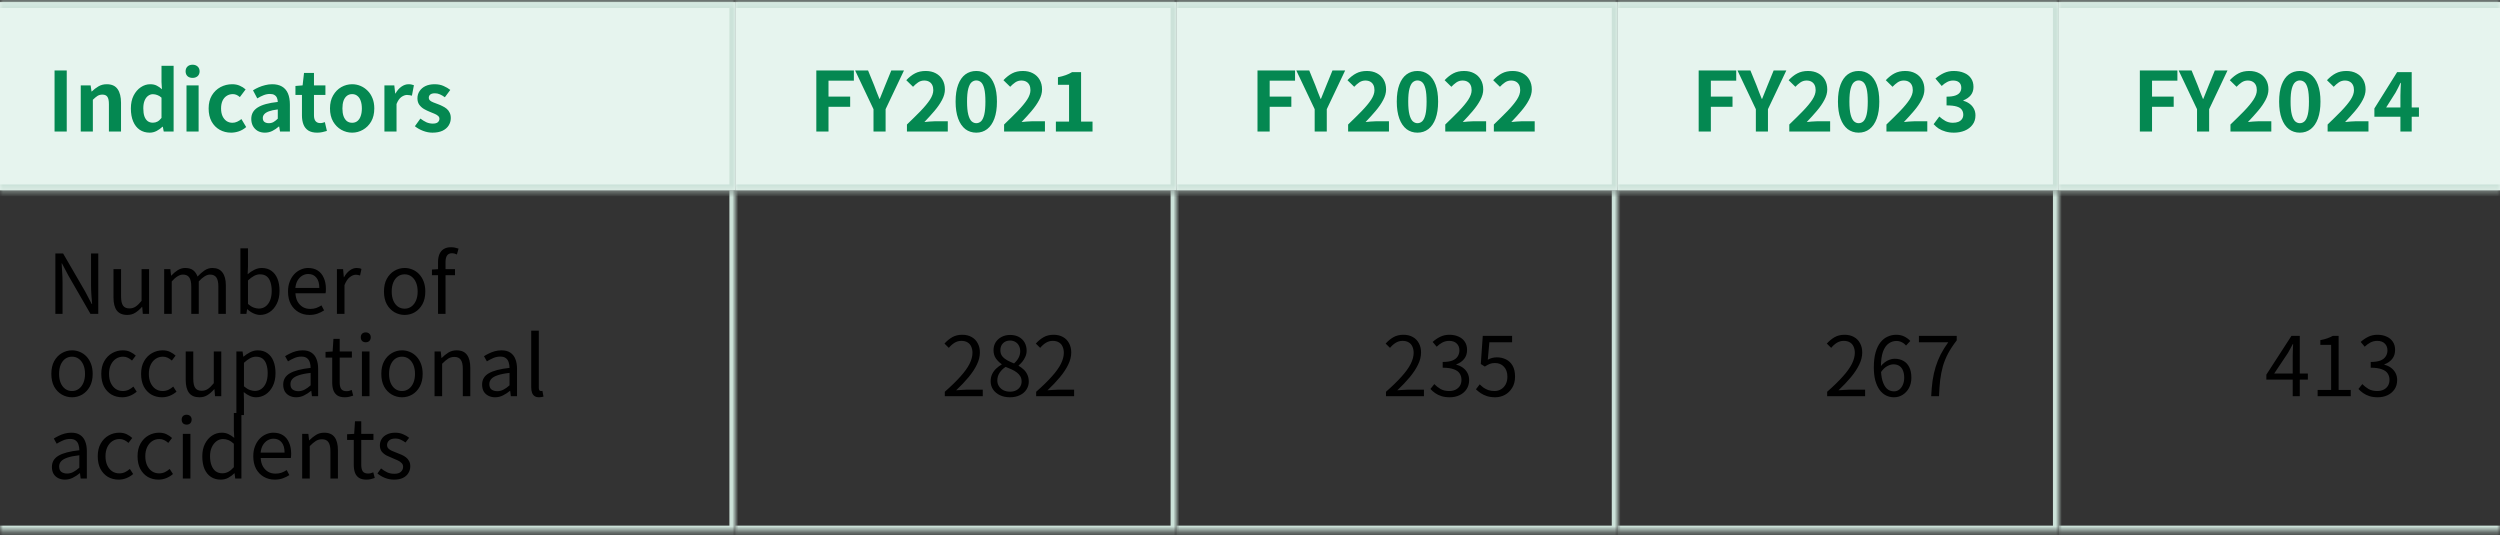 <svg width="425" height="91" viewBox="0 0 425 91" fill="none" xmlns="http://www.w3.org/2000/svg">
<rect x="0" y="0" width="425" height="91" fill="#333333" stroke="none"/>
<mask id="path-1-inside-1_3371_9074" fill="white">
<path d="M0 0.355H125V32.355H0V0.355Z"/>
</mask>
<path d="M0 0.355H125V32.355H0V0.355Z" fill="#E6F4EE"/>
<path d="M125 0.355H126V-0.645H125V0.355ZM125 32.355V33.355H126V32.355H125ZM0 0.355V1.355H125V0.355V-0.645H0V0.355ZM125 0.355H124V32.355H125H126V0.355H125ZM125 32.355V31.355H0V32.355V33.355H125V32.355Z" fill="#CCE2D9" mask="url(#path-1-inside-1_3371_9074)"/>
<path d="M9.274 22.355V11.982H11.346V22.355H9.274ZM13.727 22.355V14.515H15.407L15.561 15.552H15.603C15.948 15.216 16.326 14.926 16.737 14.684C17.148 14.441 17.619 14.319 18.151 14.319C19 14.319 19.616 14.6 19.999 15.159C20.382 15.71 20.573 16.48 20.573 17.47V22.355H18.515V17.721C18.515 17.115 18.426 16.69 18.249 16.448C18.081 16.205 17.801 16.084 17.409 16.084C17.092 16.084 16.812 16.158 16.569 16.308C16.336 16.457 16.074 16.676 15.785 16.965V22.355H13.727ZM25.454 22.552C24.8 22.552 24.231 22.388 23.746 22.061C23.27 21.735 22.901 21.264 22.64 20.648C22.378 20.032 22.248 19.294 22.248 18.436C22.248 17.586 22.402 16.858 22.71 16.252C23.027 15.636 23.438 15.159 23.942 14.823C24.446 14.488 24.978 14.319 25.538 14.319C25.977 14.319 26.345 14.399 26.644 14.557C26.952 14.707 27.246 14.912 27.526 15.174L27.456 13.941V11.184H29.514V22.355H27.834L27.68 21.544H27.624C27.334 21.823 27.003 22.061 26.63 22.258C26.256 22.453 25.864 22.552 25.454 22.552ZM25.986 20.858C26.266 20.858 26.523 20.797 26.756 20.675C26.998 20.545 27.232 20.335 27.456 20.046V16.602C27.223 16.387 26.98 16.238 26.728 16.154C26.485 16.06 26.238 16.014 25.986 16.014C25.697 16.014 25.426 16.107 25.174 16.294C24.931 16.471 24.735 16.737 24.586 17.091C24.436 17.446 24.362 17.885 24.362 18.407C24.362 18.949 24.422 19.401 24.544 19.765C24.674 20.13 24.861 20.405 25.104 20.591C25.346 20.769 25.64 20.858 25.986 20.858ZM31.706 22.355V14.515H33.764V22.355H31.706ZM32.742 13.242C32.378 13.242 32.088 13.143 31.874 12.947C31.659 12.742 31.552 12.467 31.552 12.121C31.552 11.786 31.659 11.515 31.874 11.309C32.088 11.104 32.378 11.002 32.742 11.002C33.087 11.002 33.372 11.104 33.596 11.309C33.82 11.515 33.932 11.786 33.932 12.121C33.932 12.467 33.82 12.742 33.596 12.947C33.372 13.143 33.087 13.242 32.742 13.242ZM39.29 22.552C38.571 22.552 37.922 22.388 37.344 22.061C36.765 21.735 36.308 21.268 35.972 20.662C35.636 20.046 35.468 19.303 35.468 18.436C35.468 17.567 35.65 16.83 36.014 16.224C36.387 15.607 36.877 15.136 37.484 14.809C38.1 14.483 38.762 14.319 39.472 14.319C39.957 14.319 40.386 14.403 40.76 14.572C41.133 14.73 41.464 14.94 41.754 15.201L40.774 16.503C40.587 16.335 40.396 16.209 40.2 16.125C40.004 16.041 39.798 15.999 39.584 15.999C39.182 15.999 38.828 16.102 38.52 16.308C38.221 16.503 37.988 16.784 37.82 17.148C37.661 17.512 37.582 17.941 37.582 18.436C37.582 18.93 37.661 19.36 37.82 19.724C37.988 20.087 38.216 20.372 38.506 20.578C38.804 20.773 39.14 20.872 39.514 20.872C39.794 20.872 40.064 20.811 40.326 20.689C40.587 20.568 40.825 20.419 41.04 20.241L41.852 21.599C41.478 21.926 41.063 22.169 40.606 22.328C40.158 22.477 39.719 22.552 39.29 22.552ZM45.026 22.552C44.569 22.552 44.163 22.453 43.808 22.258C43.463 22.052 43.192 21.772 42.996 21.418C42.809 21.063 42.716 20.662 42.716 20.213C42.716 19.383 43.075 18.739 43.794 18.282C44.513 17.815 45.656 17.497 47.224 17.329C47.215 17.068 47.168 16.84 47.084 16.643C47 16.438 46.86 16.275 46.664 16.154C46.477 16.032 46.221 15.972 45.894 15.972C45.53 15.972 45.171 16.041 44.816 16.181C44.461 16.322 44.102 16.503 43.738 16.727L43.01 15.355C43.318 15.159 43.645 14.987 43.99 14.838C44.335 14.688 44.699 14.567 45.082 14.473C45.465 14.371 45.861 14.319 46.272 14.319C46.935 14.319 47.49 14.45 47.938 14.711C48.386 14.973 48.722 15.36 48.946 15.873C49.17 16.387 49.282 17.021 49.282 17.777V22.355H47.602L47.462 21.515H47.392C47.056 21.814 46.692 22.061 46.3 22.258C45.908 22.453 45.483 22.552 45.026 22.552ZM45.712 20.942C46.001 20.942 46.263 20.876 46.496 20.745C46.739 20.605 46.981 20.414 47.224 20.172V18.604C46.589 18.678 46.085 18.785 45.712 18.925C45.339 19.066 45.073 19.233 44.914 19.43C44.755 19.616 44.676 19.826 44.676 20.059C44.676 20.367 44.769 20.591 44.956 20.732C45.152 20.872 45.404 20.942 45.712 20.942ZM53.908 22.552C53.292 22.552 52.792 22.43 52.41 22.188C52.027 21.936 51.752 21.59 51.584 21.151C51.416 20.713 51.332 20.204 51.332 19.625V16.14H50.226V14.614L51.444 14.515L51.682 12.402H53.376V14.515H55.322V16.14H53.376V19.611C53.376 20.059 53.469 20.391 53.656 20.605C53.842 20.82 54.108 20.927 54.454 20.927C54.584 20.927 54.72 20.909 54.86 20.872C55 20.834 55.121 20.797 55.224 20.759L55.574 22.258C55.359 22.323 55.112 22.388 54.832 22.453C54.561 22.519 54.253 22.552 53.908 22.552ZM59.864 22.552C59.211 22.552 58.595 22.388 58.016 22.061C57.447 21.735 56.985 21.268 56.63 20.662C56.276 20.046 56.098 19.303 56.098 18.436C56.098 17.567 56.276 16.83 56.63 16.224C56.985 15.607 57.447 15.136 58.016 14.809C58.595 14.483 59.211 14.319 59.864 14.319C60.359 14.319 60.83 14.413 61.278 14.6C61.726 14.786 62.128 15.057 62.482 15.412C62.837 15.757 63.117 16.186 63.322 16.7C63.528 17.203 63.63 17.782 63.63 18.436C63.63 19.303 63.453 20.046 63.098 20.662C62.744 21.268 62.277 21.735 61.698 22.061C61.129 22.388 60.518 22.552 59.864 22.552ZM59.864 20.872C60.219 20.872 60.518 20.773 60.76 20.578C61.012 20.372 61.199 20.087 61.32 19.724C61.451 19.36 61.516 18.93 61.516 18.436C61.516 17.941 61.451 17.512 61.32 17.148C61.199 16.784 61.012 16.503 60.76 16.308C60.518 16.102 60.219 15.999 59.864 15.999C59.51 15.999 59.206 16.102 58.954 16.308C58.712 16.503 58.525 16.784 58.394 17.148C58.273 17.512 58.212 17.941 58.212 18.436C58.212 18.93 58.273 19.36 58.394 19.724C58.525 20.087 58.712 20.372 58.954 20.578C59.206 20.773 59.51 20.872 59.864 20.872ZM65.352 22.355V14.515H67.032L67.186 15.902H67.228C67.517 15.388 67.858 14.996 68.25 14.726C68.642 14.455 69.043 14.319 69.454 14.319C69.678 14.319 69.855 14.338 69.986 14.376C70.126 14.403 70.252 14.441 70.364 14.488L70.028 16.265C69.879 16.228 69.743 16.2 69.622 16.181C69.51 16.154 69.365 16.14 69.188 16.14C68.889 16.14 68.572 16.256 68.236 16.489C67.909 16.723 67.634 17.119 67.41 17.68V22.355H65.352ZM73.512 22.552C72.989 22.552 72.457 22.449 71.916 22.244C71.384 22.038 70.922 21.777 70.53 21.459L71.468 20.157C71.813 20.419 72.154 20.629 72.49 20.788C72.835 20.937 73.195 21.012 73.568 21.012C73.96 21.012 74.245 20.937 74.422 20.788C74.609 20.629 74.702 20.428 74.702 20.186C74.702 19.989 74.623 19.826 74.464 19.695C74.305 19.555 74.1 19.434 73.848 19.331C73.596 19.22 73.335 19.112 73.064 19.009C72.737 18.879 72.411 18.72 72.084 18.534C71.767 18.347 71.501 18.109 71.286 17.82C71.071 17.521 70.964 17.152 70.964 16.713C70.964 16.247 71.085 15.836 71.328 15.482C71.571 15.117 71.907 14.833 72.336 14.627C72.775 14.422 73.293 14.319 73.89 14.319C74.459 14.319 74.963 14.418 75.402 14.614C75.85 14.809 76.233 15.034 76.55 15.286L75.626 16.532C75.346 16.326 75.066 16.163 74.786 16.041C74.515 15.92 74.235 15.86 73.946 15.86C73.582 15.86 73.316 15.93 73.148 16.07C72.98 16.209 72.896 16.392 72.896 16.616C72.896 16.802 72.966 16.961 73.106 17.091C73.246 17.213 73.437 17.32 73.68 17.413C73.923 17.507 74.179 17.605 74.45 17.707C74.711 17.801 74.968 17.913 75.22 18.044C75.481 18.165 75.719 18.314 75.934 18.491C76.149 18.669 76.317 18.888 76.438 19.149C76.569 19.401 76.634 19.709 76.634 20.073C76.634 20.531 76.513 20.951 76.27 21.334C76.037 21.707 75.687 22.006 75.22 22.23C74.763 22.444 74.193 22.552 73.512 22.552Z" fill="#048851"/>
<mask id="path-4-inside-2_3371_9074" fill="white">
<path d="M125 0.355H200V32.355H125V0.355Z"/>
</mask>
<path d="M125 0.355H200V32.355H125V0.355Z" fill="#E6F4EE"/>
<path d="M200 0.355H201V-0.645H200V0.355ZM200 32.355V33.355H201V32.355H200ZM125 0.355V1.355H200V0.355V-0.645H125V0.355ZM200 0.355H199V32.355H200H201V0.355H200ZM200 32.355V31.355H125V32.355V33.355H200V32.355Z" fill="#CCE2D9" mask="url(#path-4-inside-2_3371_9074)"/>
<path d="M138.774 22.355V11.982H145.158V13.717H140.846V16.419H144.528V18.155H140.846V22.355H138.774ZM148.495 22.355V18.561L145.373 11.982H147.571L148.607 14.515C148.756 14.908 148.901 15.29 149.041 15.664C149.19 16.027 149.344 16.41 149.503 16.811H149.559C149.718 16.41 149.872 16.027 150.021 15.664C150.18 15.29 150.334 14.908 150.483 14.515L151.519 11.982H153.675L150.553 18.561V22.355H148.495ZM154.18 22.355V21.166C155.076 20.307 155.86 19.532 156.532 18.841C157.204 18.142 157.727 17.507 158.1 16.938C158.473 16.359 158.66 15.822 158.66 15.328C158.66 14.982 158.599 14.688 158.478 14.445C158.357 14.203 158.179 14.016 157.946 13.886C157.722 13.755 157.442 13.69 157.106 13.69C156.733 13.69 156.387 13.797 156.07 14.011C155.762 14.226 155.477 14.473 155.216 14.754L154.068 13.633C154.553 13.12 155.048 12.733 155.552 12.472C156.065 12.201 156.672 12.066 157.372 12.066C158.025 12.066 158.595 12.196 159.08 12.457C159.575 12.719 159.957 13.088 160.228 13.563C160.499 14.03 160.634 14.581 160.634 15.216C160.634 15.794 160.471 16.387 160.144 16.994C159.827 17.6 159.402 18.216 158.87 18.841C158.347 19.457 157.773 20.092 157.148 20.745C157.409 20.708 157.699 20.68 158.016 20.662C158.333 20.634 158.613 20.619 158.856 20.619H161.124V22.355H154.18ZM165.966 22.552C165.257 22.552 164.636 22.351 164.104 21.95C163.581 21.539 163.175 20.942 162.886 20.157C162.597 19.373 162.452 18.412 162.452 17.273C162.452 16.125 162.597 15.169 162.886 14.403C163.175 13.629 163.581 13.046 164.104 12.653C164.636 12.261 165.257 12.066 165.966 12.066C166.675 12.066 167.291 12.261 167.814 12.653C168.346 13.046 168.757 13.629 169.046 14.403C169.335 15.169 169.48 16.125 169.48 17.273C169.48 18.412 169.335 19.373 169.046 20.157C168.757 20.942 168.346 21.539 167.814 21.95C167.291 22.351 166.675 22.552 165.966 22.552ZM165.966 20.942C166.274 20.942 166.545 20.834 166.778 20.619C167.011 20.395 167.193 20.017 167.324 19.485C167.455 18.944 167.52 18.207 167.52 17.273C167.52 16.331 167.455 15.598 167.324 15.075C167.193 14.553 167.011 14.189 166.778 13.983C166.545 13.778 166.274 13.675 165.966 13.675C165.677 13.675 165.411 13.778 165.168 13.983C164.935 14.189 164.748 14.553 164.608 15.075C164.468 15.598 164.398 16.331 164.398 17.273C164.398 18.207 164.468 18.944 164.608 19.485C164.748 20.017 164.935 20.395 165.168 20.619C165.411 20.834 165.677 20.942 165.966 20.942ZM170.696 22.355V21.166C171.592 20.307 172.376 19.532 173.048 18.841C173.72 18.142 174.242 17.507 174.616 16.938C174.989 16.359 175.176 15.822 175.176 15.328C175.176 14.982 175.115 14.688 174.994 14.445C174.872 14.203 174.695 14.016 174.462 13.886C174.238 13.755 173.958 13.69 173.622 13.69C173.248 13.69 172.903 13.797 172.586 14.011C172.278 14.226 171.993 14.473 171.732 14.754L170.584 13.633C171.069 13.12 171.564 12.733 172.068 12.472C172.581 12.201 173.188 12.066 173.888 12.066C174.541 12.066 175.11 12.196 175.596 12.457C176.09 12.719 176.473 13.088 176.744 13.563C177.014 14.03 177.15 14.581 177.15 15.216C177.15 15.794 176.986 16.387 176.66 16.994C176.342 17.6 175.918 18.216 175.386 18.841C174.863 19.457 174.289 20.092 173.664 20.745C173.925 20.708 174.214 20.68 174.532 20.662C174.849 20.634 175.129 20.619 175.372 20.619H177.64V22.355H170.696ZM179.5 22.355V20.675H181.74V14.418H179.85V13.13C180.372 13.027 180.82 12.905 181.194 12.765C181.576 12.626 181.931 12.457 182.258 12.261H183.784V20.675H185.73V22.355H179.5Z" fill="#048851"/>
<mask id="path-7-inside-3_3371_9074" fill="white">
<path d="M200 0.355H275V32.355H200V0.355Z"/>
</mask>
<path d="M200 0.355H275V32.355H200V0.355Z" fill="#E6F4EE"/>
<path d="M275 0.355H276V-0.645H275V0.355ZM275 32.355V33.355H276V32.355H275ZM200 0.355V1.355H275V0.355V-0.645H200V0.355ZM275 0.355H274V32.355H275H276V0.355H275ZM275 32.355V31.355H200V32.355V33.355H275V32.355Z" fill="#CCE2D9" mask="url(#path-7-inside-3_3371_9074)"/>
<path d="M213.774 22.355V11.982H220.158V13.717H215.846V16.419H219.528V18.155H215.846V22.355H213.774ZM223.495 22.355V18.561L220.373 11.982H222.571L223.607 14.515C223.756 14.908 223.901 15.29 224.041 15.664C224.19 16.027 224.344 16.41 224.503 16.811H224.559C224.718 16.41 224.872 16.027 225.021 15.664C225.18 15.29 225.334 14.908 225.483 14.515L226.519 11.982H228.675L225.553 18.561V22.355H223.495ZM229.18 22.355V21.166C230.076 20.307 230.86 19.532 231.532 18.841C232.204 18.142 232.727 17.507 233.1 16.938C233.473 16.359 233.66 15.822 233.66 15.328C233.66 14.982 233.599 14.688 233.478 14.445C233.357 14.203 233.179 14.016 232.946 13.886C232.722 13.755 232.442 13.69 232.106 13.69C231.733 13.69 231.387 13.797 231.07 14.011C230.762 14.226 230.477 14.473 230.216 14.754L229.068 13.633C229.553 13.12 230.048 12.733 230.552 12.472C231.065 12.201 231.672 12.066 232.372 12.066C233.025 12.066 233.595 12.196 234.08 12.457C234.575 12.719 234.957 13.088 235.228 13.563C235.499 14.03 235.634 14.581 235.634 15.216C235.634 15.794 235.471 16.387 235.144 16.994C234.827 17.6 234.402 18.216 233.87 18.841C233.347 19.457 232.773 20.092 232.148 20.745C232.409 20.708 232.699 20.68 233.016 20.662C233.333 20.634 233.613 20.619 233.856 20.619H236.124V22.355H229.18ZM240.966 22.552C240.257 22.552 239.636 22.351 239.104 21.95C238.581 21.539 238.175 20.942 237.886 20.157C237.597 19.373 237.452 18.412 237.452 17.273C237.452 16.125 237.597 15.169 237.886 14.403C238.175 13.629 238.581 13.046 239.104 12.653C239.636 12.261 240.257 12.066 240.966 12.066C241.675 12.066 242.291 12.261 242.814 12.653C243.346 13.046 243.757 13.629 244.046 14.403C244.335 15.169 244.48 16.125 244.48 17.273C244.48 18.412 244.335 19.373 244.046 20.157C243.757 20.942 243.346 21.539 242.814 21.95C242.291 22.351 241.675 22.552 240.966 22.552ZM240.966 20.942C241.274 20.942 241.545 20.834 241.778 20.619C242.011 20.395 242.193 20.017 242.324 19.485C242.455 18.944 242.52 18.207 242.52 17.273C242.52 16.331 242.455 15.598 242.324 15.075C242.193 14.553 242.011 14.189 241.778 13.983C241.545 13.778 241.274 13.675 240.966 13.675C240.677 13.675 240.411 13.778 240.168 13.983C239.935 14.189 239.748 14.553 239.608 15.075C239.468 15.598 239.398 16.331 239.398 17.273C239.398 18.207 239.468 18.944 239.608 19.485C239.748 20.017 239.935 20.395 240.168 20.619C240.411 20.834 240.677 20.942 240.966 20.942ZM245.696 22.355V21.166C246.592 20.307 247.376 19.532 248.048 18.841C248.72 18.142 249.242 17.507 249.616 16.938C249.989 16.359 250.176 15.822 250.176 15.328C250.176 14.982 250.115 14.688 249.994 14.445C249.872 14.203 249.695 14.016 249.462 13.886C249.238 13.755 248.958 13.69 248.622 13.69C248.248 13.69 247.903 13.797 247.586 14.011C247.278 14.226 246.993 14.473 246.732 14.754L245.584 13.633C246.069 13.12 246.564 12.733 247.068 12.472C247.581 12.201 248.188 12.066 248.888 12.066C249.541 12.066 250.11 12.196 250.596 12.457C251.09 12.719 251.473 13.088 251.744 13.563C252.014 14.03 252.15 14.581 252.15 15.216C252.15 15.794 251.986 16.387 251.66 16.994C251.342 17.6 250.918 18.216 250.386 18.841C249.863 19.457 249.289 20.092 248.664 20.745C248.925 20.708 249.214 20.68 249.532 20.662C249.849 20.634 250.129 20.619 250.372 20.619H252.64V22.355H245.696ZM253.954 22.355V21.166C254.85 20.307 255.634 19.532 256.306 18.841C256.978 18.142 257.5 17.507 257.874 16.938C258.247 16.359 258.434 15.822 258.434 15.328C258.434 14.982 258.373 14.688 258.252 14.445C258.13 14.203 257.953 14.016 257.72 13.886C257.496 13.755 257.216 13.69 256.88 13.69C256.506 13.69 256.161 13.797 255.844 14.011C255.536 14.226 255.251 14.473 254.99 14.754L253.842 13.633C254.327 13.12 254.822 12.733 255.326 12.472C255.839 12.201 256.446 12.066 257.146 12.066C257.799 12.066 258.368 12.196 258.854 12.457C259.348 12.719 259.731 13.088 260.002 13.563C260.272 14.03 260.408 14.581 260.408 15.216C260.408 15.794 260.244 16.387 259.918 16.994C259.6 17.6 259.176 18.216 258.644 18.841C258.121 19.457 257.547 20.092 256.922 20.745C257.183 20.708 257.472 20.68 257.79 20.662C258.107 20.634 258.387 20.619 258.63 20.619H260.898V22.355H253.954Z" fill="#048851"/>
<mask id="path-10-inside-4_3371_9074" fill="white">
<path d="M275 0.355H350V32.355H275V0.355Z"/>
</mask>
<path d="M275 0.355H350V32.355H275V0.355Z" fill="#E6F4EE"/>
<path d="M350 0.355H351V-0.645H350V0.355ZM350 32.355V33.355H351V32.355H350ZM275 0.355V1.355H350V0.355V-0.645H275V0.355ZM350 0.355H349V32.355H350H351V0.355H350ZM350 32.355V31.355H275V32.355V33.355H350V32.355Z" fill="#CCE2D9" mask="url(#path-10-inside-4_3371_9074)"/>
<path d="M288.774 22.355V11.982H295.158V13.717H290.846V16.419H294.528V18.155H290.846V22.355H288.774ZM298.495 22.355V18.561L295.373 11.982H297.571L298.607 14.515C298.756 14.908 298.901 15.29 299.041 15.664C299.19 16.027 299.344 16.41 299.503 16.811H299.559C299.718 16.41 299.872 16.027 300.021 15.664C300.18 15.29 300.334 14.908 300.483 14.515L301.519 11.982H303.675L300.553 18.561V22.355H298.495ZM304.18 22.355V21.166C305.076 20.307 305.86 19.532 306.532 18.841C307.204 18.142 307.727 17.507 308.1 16.938C308.473 16.359 308.66 15.822 308.66 15.328C308.66 14.982 308.599 14.688 308.478 14.445C308.357 14.203 308.179 14.016 307.946 13.886C307.722 13.755 307.442 13.69 307.106 13.69C306.733 13.69 306.387 13.797 306.07 14.011C305.762 14.226 305.477 14.473 305.216 14.754L304.068 13.633C304.553 13.12 305.048 12.733 305.552 12.472C306.065 12.201 306.672 12.066 307.372 12.066C308.025 12.066 308.595 12.196 309.08 12.457C309.575 12.719 309.957 13.088 310.228 13.563C310.499 14.03 310.634 14.581 310.634 15.216C310.634 15.794 310.471 16.387 310.144 16.994C309.827 17.6 309.402 18.216 308.87 18.841C308.347 19.457 307.773 20.092 307.148 20.745C307.409 20.708 307.699 20.68 308.016 20.662C308.333 20.634 308.613 20.619 308.856 20.619H311.124V22.355H304.18ZM315.966 22.552C315.257 22.552 314.636 22.351 314.104 21.95C313.581 21.539 313.175 20.942 312.886 20.157C312.597 19.373 312.452 18.412 312.452 17.273C312.452 16.125 312.597 15.169 312.886 14.403C313.175 13.629 313.581 13.046 314.104 12.653C314.636 12.261 315.257 12.066 315.966 12.066C316.675 12.066 317.291 12.261 317.814 12.653C318.346 13.046 318.757 13.629 319.046 14.403C319.335 15.169 319.48 16.125 319.48 17.273C319.48 18.412 319.335 19.373 319.046 20.157C318.757 20.942 318.346 21.539 317.814 21.95C317.291 22.351 316.675 22.552 315.966 22.552ZM315.966 20.942C316.274 20.942 316.545 20.834 316.778 20.619C317.011 20.395 317.193 20.017 317.324 19.485C317.455 18.944 317.52 18.207 317.52 17.273C317.52 16.331 317.455 15.598 317.324 15.075C317.193 14.553 317.011 14.189 316.778 13.983C316.545 13.778 316.274 13.675 315.966 13.675C315.677 13.675 315.411 13.778 315.168 13.983C314.935 14.189 314.748 14.553 314.608 15.075C314.468 15.598 314.398 16.331 314.398 17.273C314.398 18.207 314.468 18.944 314.608 19.485C314.748 20.017 314.935 20.395 315.168 20.619C315.411 20.834 315.677 20.942 315.966 20.942ZM320.696 22.355V21.166C321.592 20.307 322.376 19.532 323.048 18.841C323.72 18.142 324.242 17.507 324.616 16.938C324.989 16.359 325.176 15.822 325.176 15.328C325.176 14.982 325.115 14.688 324.994 14.445C324.872 14.203 324.695 14.016 324.462 13.886C324.238 13.755 323.958 13.69 323.622 13.69C323.248 13.69 322.903 13.797 322.586 14.011C322.278 14.226 321.993 14.473 321.732 14.754L320.584 13.633C321.069 13.12 321.564 12.733 322.068 12.472C322.581 12.201 323.188 12.066 323.888 12.066C324.541 12.066 325.11 12.196 325.596 12.457C326.09 12.719 326.473 13.088 326.744 13.563C327.014 14.03 327.15 14.581 327.15 15.216C327.15 15.794 326.986 16.387 326.66 16.994C326.342 17.6 325.918 18.216 325.386 18.841C324.863 19.457 324.289 20.092 323.664 20.745C323.925 20.708 324.214 20.68 324.532 20.662C324.849 20.634 325.129 20.619 325.372 20.619H327.64V22.355H320.696ZM332.174 22.552C331.632 22.552 331.147 22.486 330.718 22.355C330.288 22.234 329.906 22.066 329.57 21.852C329.243 21.628 328.958 21.38 328.716 21.11L329.682 19.808C329.999 20.097 330.344 20.349 330.718 20.564C331.1 20.769 331.525 20.872 331.992 20.872C332.346 20.872 332.654 20.82 332.916 20.718C333.186 20.605 333.392 20.447 333.532 20.241C333.681 20.036 333.756 19.789 333.756 19.5C333.756 19.173 333.672 18.893 333.504 18.66C333.345 18.417 333.06 18.235 332.65 18.113C332.239 17.983 331.66 17.918 330.914 17.918V16.433C331.548 16.433 332.048 16.368 332.412 16.238C332.776 16.107 333.032 15.93 333.182 15.706C333.34 15.482 333.42 15.225 333.42 14.935C333.42 14.534 333.298 14.226 333.056 14.011C332.813 13.797 332.472 13.69 332.034 13.69C331.67 13.69 331.329 13.774 331.012 13.941C330.704 14.1 330.396 14.324 330.088 14.614L329.024 13.354C329.481 12.961 329.962 12.649 330.466 12.415C330.97 12.182 331.525 12.066 332.132 12.066C332.794 12.066 333.378 12.173 333.882 12.387C334.395 12.593 334.792 12.901 335.072 13.312C335.352 13.713 335.492 14.203 335.492 14.781C335.492 15.323 335.342 15.785 335.044 16.168C334.745 16.541 334.32 16.84 333.77 17.064V17.134C334.152 17.236 334.498 17.399 334.806 17.623C335.123 17.848 335.37 18.128 335.548 18.463C335.734 18.79 335.828 19.177 335.828 19.625C335.828 20.241 335.66 20.769 335.324 21.207C334.997 21.646 334.554 21.982 333.994 22.215C333.443 22.439 332.836 22.552 332.174 22.552Z" fill="#048851"/>
<mask id="path-13-inside-5_3371_9074" fill="white">
<path d="M350 0.355H425V32.355H350V0.355Z"/>
</mask>
<path d="M350 0.355H425V32.355H350V0.355Z" fill="#E6F4EE"/>
<path d="M350 0.355V1.355H425V0.355V-0.645H350V0.355ZM425 32.355V31.355H350V32.355V33.355H425V32.355Z" fill="#CCE2D9" mask="url(#path-13-inside-5_3371_9074)"/>
<path d="M363.774 22.355V11.982H370.158V13.717H365.846V16.419H369.528V18.155H365.846V22.355H363.774ZM373.495 22.355V18.561L370.373 11.982H372.571L373.607 14.515C373.756 14.908 373.901 15.29 374.041 15.664C374.19 16.027 374.344 16.41 374.503 16.811H374.559C374.718 16.41 374.872 16.027 375.021 15.664C375.18 15.29 375.334 14.908 375.483 14.515L376.519 11.982H378.675L375.553 18.561V22.355H373.495ZM379.18 22.355V21.166C380.076 20.307 380.86 19.532 381.532 18.841C382.204 18.142 382.727 17.507 383.1 16.938C383.473 16.359 383.66 15.822 383.66 15.328C383.66 14.982 383.599 14.688 383.478 14.445C383.357 14.203 383.179 14.016 382.946 13.886C382.722 13.755 382.442 13.69 382.106 13.69C381.733 13.69 381.387 13.797 381.07 14.011C380.762 14.226 380.477 14.473 380.216 14.754L379.068 13.633C379.553 13.12 380.048 12.733 380.552 12.472C381.065 12.201 381.672 12.066 382.372 12.066C383.025 12.066 383.595 12.196 384.08 12.457C384.575 12.719 384.957 13.088 385.228 13.563C385.499 14.03 385.634 14.581 385.634 15.216C385.634 15.794 385.471 16.387 385.144 16.994C384.827 17.6 384.402 18.216 383.87 18.841C383.347 19.457 382.773 20.092 382.148 20.745C382.409 20.708 382.699 20.68 383.016 20.662C383.333 20.634 383.613 20.619 383.856 20.619H386.124V22.355H379.18ZM390.966 22.552C390.257 22.552 389.636 22.351 389.104 21.95C388.581 21.539 388.175 20.942 387.886 20.157C387.597 19.373 387.452 18.412 387.452 17.273C387.452 16.125 387.597 15.169 387.886 14.403C388.175 13.629 388.581 13.046 389.104 12.653C389.636 12.261 390.257 12.066 390.966 12.066C391.675 12.066 392.291 12.261 392.814 12.653C393.346 13.046 393.757 13.629 394.046 14.403C394.335 15.169 394.48 16.125 394.48 17.273C394.48 18.412 394.335 19.373 394.046 20.157C393.757 20.942 393.346 21.539 392.814 21.95C392.291 22.351 391.675 22.552 390.966 22.552ZM390.966 20.942C391.274 20.942 391.545 20.834 391.778 20.619C392.011 20.395 392.193 20.017 392.324 19.485C392.455 18.944 392.52 18.207 392.52 17.273C392.52 16.331 392.455 15.598 392.324 15.075C392.193 14.553 392.011 14.189 391.778 13.983C391.545 13.778 391.274 13.675 390.966 13.675C390.677 13.675 390.411 13.778 390.168 13.983C389.935 14.189 389.748 14.553 389.608 15.075C389.468 15.598 389.398 16.331 389.398 17.273C389.398 18.207 389.468 18.944 389.608 19.485C389.748 20.017 389.935 20.395 390.168 20.619C390.411 20.834 390.677 20.942 390.966 20.942ZM395.696 22.355V21.166C396.592 20.307 397.376 19.532 398.048 18.841C398.72 18.142 399.242 17.507 399.616 16.938C399.989 16.359 400.176 15.822 400.176 15.328C400.176 14.982 400.115 14.688 399.994 14.445C399.872 14.203 399.695 14.016 399.462 13.886C399.238 13.755 398.958 13.69 398.622 13.69C398.248 13.69 397.903 13.797 397.586 14.011C397.278 14.226 396.993 14.473 396.732 14.754L395.584 13.633C396.069 13.12 396.564 12.733 397.068 12.472C397.581 12.201 398.188 12.066 398.888 12.066C399.541 12.066 400.11 12.196 400.596 12.457C401.09 12.719 401.473 13.088 401.744 13.563C402.014 14.03 402.15 14.581 402.15 15.216C402.15 15.794 401.986 16.387 401.66 16.994C401.342 17.6 400.918 18.216 400.386 18.841C399.863 19.457 399.289 20.092 398.664 20.745C398.925 20.708 399.214 20.68 399.532 20.662C399.849 20.634 400.129 20.619 400.372 20.619H402.64V22.355H395.696ZM408.07 22.355V16.265C408.07 15.957 408.079 15.594 408.098 15.174C408.116 14.754 408.135 14.389 408.154 14.082H408.084C407.962 14.352 407.832 14.623 407.692 14.893C407.552 15.164 407.407 15.44 407.258 15.72L405.648 18.267H411.22V19.849H403.646V18.436L407.51 12.261H409.988V22.355H408.07Z" fill="#048851"/>
<mask id="path-16-inside-6_3371_9074" fill="white">
<path d="M0 32.355H125V90.356H0V32.355Z"/>
</mask>
<path d="M125 90.356V91.356H126V90.356H125ZM125 32.355H124V90.356H125H126V32.355H125ZM125 90.356V89.356H0V90.356V91.356H125V90.356Z" fill="#CCE2D9" mask="url(#path-16-inside-6_3371_9074)"/>
<path d="M9.414 53.355V43.093H10.73L14.482 49.562L15.588 51.675H15.658C15.611 51.162 15.569 50.626 15.532 50.066C15.495 49.505 15.476 48.959 15.476 48.428V43.093H16.708V53.355H15.378L11.64 46.873L10.534 44.773H10.478C10.506 45.287 10.539 45.814 10.576 46.355C10.613 46.888 10.632 47.424 10.632 47.965V53.355H9.414ZM21.631 53.538C20.828 53.538 20.236 53.285 19.853 52.782C19.48 52.278 19.293 51.54 19.293 50.569V45.754H20.581V50.416C20.581 51.115 20.693 51.629 20.917 51.956C21.141 52.273 21.505 52.431 22.009 52.431C22.401 52.431 22.751 52.329 23.059 52.123C23.367 51.918 23.703 51.592 24.067 51.144V45.754H25.341V53.355H24.277L24.179 52.166H24.137C23.782 52.576 23.404 52.907 23.003 53.16C22.611 53.411 22.154 53.538 21.631 53.538ZM27.909 53.355V45.754H28.959L29.085 46.859H29.113C29.449 46.495 29.813 46.188 30.205 45.935C30.606 45.684 31.031 45.557 31.479 45.557C32.067 45.557 32.524 45.688 32.851 45.95C33.178 46.211 33.42 46.566 33.579 47.014C33.98 46.584 34.382 46.234 34.783 45.964C35.194 45.693 35.632 45.557 36.099 45.557C36.874 45.557 37.448 45.814 37.821 46.328C38.204 46.831 38.395 47.569 38.395 48.539V53.355H37.121V48.708C37.121 47.989 37.004 47.471 36.771 47.154C36.547 46.836 36.192 46.678 35.707 46.678C35.418 46.678 35.114 46.776 34.797 46.971C34.489 47.158 34.153 47.447 33.789 47.84V53.355H32.515V48.708C32.515 47.989 32.398 47.471 32.165 47.154C31.941 46.836 31.586 46.678 31.101 46.678C30.812 46.678 30.508 46.776 30.191 46.971C29.874 47.158 29.542 47.447 29.197 47.84V53.355H27.909ZM44.216 53.538C43.871 53.538 43.507 53.453 43.124 53.285C42.741 53.117 42.387 52.88 42.06 52.572H42.004L41.892 53.355H40.87V42.212H42.158V45.264L42.102 46.621C42.447 46.323 42.825 46.071 43.236 45.865C43.647 45.66 44.067 45.557 44.496 45.557C45.149 45.557 45.7 45.721 46.148 46.047C46.596 46.365 46.937 46.813 47.17 47.392C47.403 47.97 47.52 48.651 47.52 49.435C47.52 50.294 47.361 51.032 47.044 51.648C46.736 52.264 46.33 52.735 45.826 53.062C45.331 53.379 44.795 53.538 44.216 53.538ZM44.006 52.459C44.426 52.459 44.799 52.343 45.126 52.109C45.462 51.867 45.723 51.522 45.91 51.074C46.097 50.616 46.19 50.075 46.19 49.45C46.19 48.889 46.12 48.4 45.98 47.98C45.849 47.55 45.639 47.219 45.35 46.986C45.061 46.752 44.669 46.636 44.174 46.636C43.857 46.636 43.53 46.724 43.194 46.901C42.858 47.079 42.513 47.336 42.158 47.672V51.675C42.485 51.965 42.811 52.17 43.138 52.291C43.474 52.404 43.763 52.459 44.006 52.459ZM52.604 53.538C51.923 53.538 51.307 53.379 50.756 53.062C50.206 52.744 49.767 52.291 49.44 51.703C49.123 51.106 48.964 50.392 48.964 49.562C48.964 48.936 49.058 48.381 49.244 47.895C49.431 47.401 49.683 46.981 50 46.636C50.327 46.281 50.696 46.015 51.106 45.837C51.517 45.651 51.937 45.557 52.366 45.557C53.02 45.557 53.57 45.702 54.018 45.992C54.466 46.281 54.807 46.696 55.04 47.237C55.283 47.77 55.404 48.4 55.404 49.127C55.404 49.267 55.4 49.398 55.39 49.52C55.381 49.641 55.367 49.753 55.348 49.855H50.224C50.252 50.397 50.374 50.868 50.588 51.27C50.812 51.661 51.106 51.969 51.47 52.194C51.834 52.408 52.259 52.516 52.744 52.516C53.118 52.516 53.454 52.464 53.752 52.361C54.06 52.249 54.359 52.1 54.648 51.913L55.096 52.767C54.77 52.982 54.401 53.164 53.99 53.313C53.58 53.463 53.118 53.538 52.604 53.538ZM50.21 48.946H54.284C54.284 48.18 54.116 47.597 53.78 47.196C53.454 46.785 52.992 46.58 52.394 46.58C52.04 46.58 51.704 46.673 51.386 46.859C51.078 47.046 50.817 47.312 50.602 47.657C50.397 48.003 50.266 48.432 50.21 48.946ZM57.276 53.355V45.754H58.326L58.452 47.139H58.48C58.742 46.654 59.059 46.272 59.432 45.992C59.815 45.702 60.216 45.557 60.636 45.557C60.814 45.557 60.963 45.572 61.084 45.599C61.215 45.618 61.336 45.66 61.448 45.725L61.21 46.831C61.08 46.794 60.963 46.766 60.86 46.748C60.758 46.719 60.627 46.706 60.468 46.706C60.16 46.706 59.829 46.841 59.474 47.111C59.12 47.373 58.816 47.825 58.564 48.469V53.355H57.276ZM68.789 53.538C68.173 53.538 67.594 53.383 67.053 53.075C66.511 52.758 66.078 52.306 65.751 51.718C65.433 51.12 65.275 50.401 65.275 49.562C65.275 48.712 65.433 47.993 65.751 47.406C66.078 46.808 66.511 46.351 67.053 46.033C67.594 45.716 68.173 45.557 68.789 45.557C69.255 45.557 69.699 45.646 70.119 45.824C70.548 46.001 70.926 46.262 71.253 46.608C71.579 46.953 71.836 47.373 72.023 47.867C72.21 48.362 72.303 48.927 72.303 49.562C72.303 50.401 72.139 51.12 71.813 51.718C71.486 52.306 71.057 52.758 70.525 53.075C69.993 53.383 69.414 53.538 68.789 53.538ZM68.789 52.474C69.228 52.474 69.61 52.352 69.937 52.109C70.273 51.867 70.534 51.526 70.721 51.087C70.907 50.649 71.001 50.14 71.001 49.562C71.001 48.974 70.907 48.46 70.721 48.022C70.534 47.583 70.273 47.242 69.937 46.999C69.61 46.757 69.228 46.636 68.789 46.636C68.35 46.636 67.963 46.757 67.627 46.999C67.3 47.242 67.043 47.583 66.857 48.022C66.68 48.46 66.591 48.974 66.591 49.562C66.591 50.14 66.68 50.649 66.857 51.087C67.043 51.526 67.3 51.867 67.627 52.109C67.963 52.352 68.35 52.474 68.789 52.474ZM74.467 53.355V44.535C74.467 44.022 74.546 43.579 74.705 43.206C74.863 42.832 75.106 42.543 75.433 42.337C75.759 42.132 76.175 42.029 76.679 42.029C76.912 42.029 77.136 42.053 77.351 42.099C77.575 42.146 77.775 42.202 77.953 42.267L77.673 43.261C77.393 43.121 77.108 43.051 76.819 43.051C76.455 43.051 76.184 43.178 76.007 43.429C75.829 43.681 75.741 44.055 75.741 44.55V53.355H74.467ZM73.431 46.789V45.824L74.523 45.754H77.351V46.789H73.431ZM12.242 67.537C11.626 67.537 11.047 67.383 10.506 67.076C9.965 66.758 9.531 66.305 9.204 65.718C8.887 65.12 8.728 64.401 8.728 63.562C8.728 62.712 8.887 61.993 9.204 61.406C9.531 60.808 9.965 60.351 10.506 60.033C11.047 59.716 11.626 59.557 12.242 59.557C12.709 59.557 13.152 59.646 13.572 59.824C14.001 60.001 14.379 60.262 14.706 60.608C15.033 60.953 15.289 61.373 15.476 61.867C15.663 62.362 15.756 62.927 15.756 63.562C15.756 64.401 15.593 65.12 15.266 65.718C14.939 66.305 14.51 66.758 13.978 67.076C13.446 67.383 12.867 67.537 12.242 67.537ZM12.242 66.474C12.681 66.474 13.063 66.352 13.39 66.109C13.726 65.867 13.987 65.526 14.174 65.088C14.361 64.649 14.454 64.14 14.454 63.562C14.454 62.974 14.361 62.46 14.174 62.022C13.987 61.583 13.726 61.242 13.39 60.999C13.063 60.757 12.681 60.636 12.242 60.636C11.803 60.636 11.416 60.757 11.08 60.999C10.753 61.242 10.497 61.583 10.31 62.022C10.133 62.46 10.044 62.974 10.044 63.562C10.044 64.14 10.133 64.649 10.31 65.088C10.497 65.526 10.753 65.867 11.08 66.109C11.416 66.352 11.803 66.474 12.242 66.474ZM20.774 67.537C20.102 67.537 19.496 67.383 18.954 67.076C18.422 66.758 17.998 66.305 17.68 65.718C17.372 65.12 17.218 64.401 17.218 63.562C17.218 62.712 17.386 61.993 17.722 61.406C18.058 60.808 18.506 60.351 19.066 60.033C19.626 59.716 20.228 59.557 20.872 59.557C21.367 59.557 21.792 59.646 22.146 59.824C22.51 60.001 22.823 60.211 23.084 60.453L22.44 61.294C22.226 61.097 21.992 60.939 21.74 60.818C21.498 60.696 21.227 60.636 20.928 60.636C20.471 60.636 20.06 60.757 19.696 60.999C19.332 61.242 19.048 61.583 18.842 62.022C18.637 62.46 18.534 62.974 18.534 63.562C18.534 64.14 18.632 64.649 18.828 65.088C19.034 65.526 19.309 65.867 19.654 66.109C20.009 66.352 20.42 66.474 20.886 66.474C21.241 66.474 21.568 66.403 21.866 66.263C22.165 66.114 22.436 65.932 22.678 65.718L23.238 66.585C22.893 66.884 22.51 67.118 22.09 67.285C21.67 67.454 21.232 67.537 20.774 67.537ZM27.542 67.537C26.87 67.537 26.263 67.383 25.722 67.076C25.19 66.758 24.765 66.305 24.448 65.718C24.14 65.12 23.986 64.401 23.986 63.562C23.986 62.712 24.154 61.993 24.49 61.406C24.826 60.808 25.274 60.351 25.834 60.033C26.394 59.716 26.996 59.557 27.64 59.557C28.134 59.557 28.559 59.646 28.914 59.824C29.278 60.001 29.59 60.211 29.852 60.453L29.208 61.294C28.993 61.097 28.76 60.939 28.508 60.818C28.265 60.696 27.994 60.636 27.696 60.636C27.238 60.636 26.828 60.757 26.464 60.999C26.1 61.242 25.815 61.583 25.61 62.022C25.404 62.46 25.302 62.974 25.302 63.562C25.302 64.14 25.4 64.649 25.596 65.088C25.801 65.526 26.076 65.867 26.422 66.109C26.776 66.352 27.187 66.474 27.654 66.474C28.009 66.474 28.335 66.403 28.634 66.263C28.933 66.114 29.203 65.932 29.446 65.718L30.006 66.585C29.66 66.884 29.278 67.118 28.858 67.285C28.438 67.454 27.999 67.537 27.542 67.537ZM33.908 67.537C33.106 67.537 32.513 67.285 32.13 66.781C31.757 66.278 31.57 65.54 31.57 64.57V59.754H32.858V64.415C32.858 65.115 32.971 65.629 33.194 65.956C33.419 66.273 33.782 66.431 34.286 66.431C34.678 66.431 35.029 66.329 35.337 66.124C35.645 65.918 35.98 65.591 36.344 65.144V59.754H37.618V67.356H36.554L36.456 66.165H36.414C36.06 66.576 35.682 66.907 35.281 67.159C34.889 67.412 34.431 67.537 33.908 67.537ZM40.186 70.561V59.754H41.236L41.362 60.636H41.39C41.736 60.346 42.114 60.094 42.524 59.88C42.944 59.665 43.374 59.557 43.812 59.557C44.466 59.557 45.016 59.721 45.464 60.047C45.922 60.365 46.262 60.813 46.486 61.392C46.72 61.97 46.836 62.651 46.836 63.435C46.836 64.303 46.678 65.046 46.36 65.662C46.052 66.268 45.646 66.735 45.142 67.061C44.648 67.379 44.111 67.537 43.532 67.537C43.187 67.537 42.837 67.463 42.482 67.314C42.128 67.155 41.778 66.936 41.432 66.656L41.474 67.986V70.561H40.186ZM43.322 66.46C43.742 66.46 44.116 66.343 44.442 66.109C44.778 65.867 45.04 65.522 45.226 65.073C45.413 64.616 45.506 64.075 45.506 63.45C45.506 62.889 45.436 62.4 45.296 61.98C45.166 61.55 44.956 61.219 44.666 60.986C44.377 60.752 43.985 60.636 43.49 60.636C43.173 60.636 42.846 60.724 42.51 60.901C42.184 61.079 41.838 61.336 41.474 61.672V65.675C41.81 65.965 42.142 66.17 42.468 66.291C42.795 66.403 43.08 66.46 43.322 66.46ZM50.358 67.537C49.938 67.537 49.56 67.454 49.224 67.285C48.888 67.118 48.622 66.875 48.426 66.558C48.24 66.231 48.146 65.839 48.146 65.382C48.146 64.551 48.515 63.916 49.252 63.477C49.999 63.029 51.184 62.717 52.808 62.539C52.808 62.213 52.762 61.905 52.668 61.615C52.584 61.317 52.43 61.079 52.206 60.901C51.982 60.715 51.66 60.621 51.24 60.621C50.802 60.621 50.386 60.71 49.994 60.888C49.612 61.056 49.266 61.237 48.958 61.434L48.468 60.551C48.702 60.402 48.972 60.253 49.28 60.103C49.588 59.945 49.924 59.814 50.288 59.712C50.652 59.609 51.04 59.557 51.45 59.557C52.066 59.557 52.566 59.688 52.948 59.95C53.34 60.211 53.625 60.575 53.802 61.041C53.989 61.499 54.082 62.045 54.082 62.679V67.356H53.032L52.92 66.445H52.878C52.524 66.744 52.132 67.001 51.702 67.216C51.282 67.43 50.834 67.537 50.358 67.537ZM50.722 66.501C51.086 66.501 51.432 66.418 51.758 66.249C52.094 66.082 52.444 65.834 52.808 65.507V63.394C51.959 63.487 51.282 63.622 50.778 63.8C50.274 63.968 49.915 64.177 49.7 64.43C49.486 64.672 49.378 64.962 49.378 65.297C49.378 65.736 49.509 66.049 49.77 66.236C50.032 66.413 50.349 66.501 50.722 66.501ZM58.631 67.537C58.099 67.537 57.674 67.435 57.357 67.23C57.04 67.015 56.811 66.716 56.671 66.334C56.54 65.951 56.475 65.507 56.475 65.004V60.789H55.341V59.824L56.545 59.754L56.685 57.611H57.749V59.754H59.821V60.789H57.749V65.046C57.749 65.503 57.833 65.862 58.001 66.124C58.178 66.376 58.486 66.501 58.925 66.501C59.065 66.501 59.214 66.483 59.373 66.445C59.532 66.399 59.672 66.347 59.793 66.291L60.045 67.257C59.83 67.332 59.602 67.397 59.359 67.454C59.116 67.51 58.874 67.537 58.631 67.537ZM61.528 67.356V59.754H62.816V67.356H61.528ZM62.172 58.185C61.92 58.185 61.715 58.111 61.556 57.962C61.407 57.803 61.332 57.593 61.332 57.331C61.332 57.08 61.407 56.879 61.556 56.73C61.715 56.58 61.92 56.505 62.172 56.505C62.424 56.505 62.63 56.58 62.788 56.73C62.947 56.879 63.026 57.08 63.026 57.331C63.026 57.593 62.947 57.803 62.788 57.962C62.63 58.111 62.424 58.185 62.172 58.185ZM68.338 67.537C67.722 67.537 67.143 67.383 66.602 67.076C66.06 66.758 65.626 66.305 65.3 65.718C64.982 65.12 64.824 64.401 64.824 63.562C64.824 62.712 64.982 61.993 65.3 61.406C65.626 60.808 66.06 60.351 66.602 60.033C67.143 59.716 67.722 59.557 68.338 59.557C68.804 59.557 69.248 59.646 69.668 59.824C70.097 60.001 70.475 60.262 70.802 60.608C71.128 60.953 71.385 61.373 71.572 61.867C71.758 62.362 71.852 62.927 71.852 63.562C71.852 64.401 71.688 65.12 71.362 65.718C71.035 66.305 70.606 66.758 70.074 67.076C69.542 67.383 68.963 67.537 68.338 67.537ZM68.338 66.474C68.776 66.474 69.159 66.352 69.486 66.109C69.822 65.867 70.083 65.526 70.27 65.088C70.456 64.649 70.55 64.14 70.55 63.562C70.55 62.974 70.456 62.46 70.27 62.022C70.083 61.583 69.822 61.242 69.486 60.999C69.159 60.757 68.776 60.636 68.338 60.636C67.899 60.636 67.512 60.757 67.176 60.999C66.849 61.242 66.592 61.583 66.406 62.022C66.228 62.46 66.14 62.974 66.14 63.562C66.14 64.14 66.228 64.649 66.406 65.088C66.592 65.526 66.849 65.867 67.176 66.109C67.512 66.352 67.899 66.474 68.338 66.474ZM73.874 67.356V59.754H74.924L75.05 60.859H75.078C75.442 60.495 75.825 60.188 76.226 59.935C76.637 59.684 77.103 59.557 77.626 59.557C78.429 59.557 79.017 59.814 79.39 60.328C79.763 60.831 79.95 61.569 79.95 62.539V67.356H78.676V62.708C78.676 61.989 78.559 61.471 78.326 61.154C78.102 60.836 77.738 60.678 77.234 60.678C76.842 60.678 76.492 60.776 76.184 60.971C75.876 61.167 75.535 61.457 75.162 61.84V67.356H73.874ZM84.169 67.537C83.749 67.537 83.371 67.454 83.035 67.285C82.699 67.118 82.433 66.875 82.237 66.558C82.05 66.231 81.957 65.839 81.957 65.382C81.957 64.551 82.326 63.916 83.063 63.477C83.809 63.029 84.995 62.717 86.619 62.539C86.619 62.213 86.572 61.905 86.479 61.615C86.395 61.317 86.241 61.079 86.017 60.901C85.793 60.715 85.471 60.621 85.051 60.621C84.612 60.621 84.197 60.71 83.805 60.888C83.422 61.056 83.077 61.237 82.769 61.434L82.279 60.551C82.512 60.402 82.783 60.253 83.091 60.103C83.399 59.945 83.735 59.814 84.099 59.712C84.463 59.609 84.85 59.557 85.261 59.557C85.877 59.557 86.376 59.688 86.759 59.95C87.151 60.211 87.436 60.575 87.613 61.041C87.799 61.499 87.893 62.045 87.893 62.679V67.356H86.843L86.731 66.445H86.689C86.334 66.744 85.942 67.001 85.513 67.216C85.093 67.43 84.645 67.537 84.169 67.537ZM84.533 66.501C84.897 66.501 85.242 66.418 85.569 66.249C85.905 66.082 86.255 65.834 86.619 65.507V63.394C85.769 63.487 85.093 63.622 84.589 63.8C84.085 63.968 83.725 64.177 83.511 64.43C83.296 64.672 83.189 64.962 83.189 65.297C83.189 65.736 83.32 66.049 83.581 66.236C83.842 66.413 84.159 66.501 84.533 66.501ZM91.651 67.537C91.334 67.537 91.078 67.472 90.882 67.341C90.686 67.211 90.541 67.019 90.448 66.767C90.354 66.506 90.308 66.198 90.308 65.844V56.212H91.596V65.927C91.596 66.124 91.628 66.263 91.694 66.347C91.768 66.431 91.852 66.474 91.945 66.474C91.983 66.474 92.02 66.474 92.058 66.474C92.095 66.464 92.146 66.455 92.212 66.445L92.394 67.425C92.3 67.454 92.198 67.477 92.085 67.496C91.974 67.523 91.829 67.537 91.651 67.537ZM11.038 81.537C10.618 81.537 10.24 81.454 9.904 81.285C9.568 81.118 9.302 80.875 9.106 80.558C8.919 80.231 8.826 79.839 8.826 79.382C8.826 78.551 9.195 77.916 9.932 77.478C10.679 77.029 11.864 76.717 13.488 76.54C13.488 76.213 13.441 75.905 13.348 75.615C13.264 75.317 13.11 75.079 12.886 74.901C12.662 74.715 12.34 74.621 11.92 74.621C11.481 74.621 11.066 74.71 10.674 74.888C10.291 75.055 9.946 75.237 9.638 75.433L9.148 74.552C9.381 74.402 9.652 74.253 9.96 74.103C10.268 73.945 10.604 73.814 10.968 73.712C11.332 73.609 11.719 73.558 12.13 73.558C12.746 73.558 13.245 73.688 13.628 73.95C14.02 74.211 14.305 74.575 14.482 75.041C14.669 75.499 14.762 76.045 14.762 76.68V81.356H13.712L13.6 80.445H13.558C13.203 80.744 12.811 81.001 12.382 81.216C11.962 81.43 11.514 81.537 11.038 81.537ZM11.402 80.501C11.766 80.501 12.111 80.418 12.438 80.249C12.774 80.082 13.124 79.834 13.488 79.507V77.394C12.639 77.487 11.962 77.622 11.458 77.799C10.954 77.968 10.595 78.177 10.38 78.43C10.165 78.672 10.058 78.962 10.058 79.297C10.058 79.736 10.189 80.049 10.45 80.236C10.711 80.413 11.029 80.501 11.402 80.501ZM20.173 81.537C19.501 81.537 18.894 81.383 18.353 81.076C17.821 80.758 17.396 80.305 17.079 79.718C16.771 79.12 16.617 78.401 16.617 77.561C16.617 76.712 16.785 75.993 17.121 75.406C17.457 74.808 17.905 74.351 18.465 74.034C19.025 73.716 19.627 73.558 20.271 73.558C20.765 73.558 21.19 73.646 21.545 73.823C21.909 74.001 22.221 74.211 22.483 74.454L21.839 75.293C21.624 75.097 21.391 74.939 21.139 74.817C20.896 74.696 20.625 74.635 20.327 74.635C19.869 74.635 19.459 74.757 19.095 74.999C18.731 75.242 18.446 75.583 18.241 76.022C18.035 76.46 17.933 76.974 17.933 77.561C17.933 78.14 18.031 78.649 18.227 79.088C18.432 79.526 18.707 79.867 19.053 80.109C19.407 80.352 19.818 80.474 20.285 80.474C20.639 80.474 20.966 80.403 21.265 80.263C21.563 80.114 21.834 79.932 22.077 79.718L22.637 80.585C22.291 80.884 21.909 81.118 21.489 81.285C21.069 81.454 20.63 81.537 20.173 81.537ZM26.94 81.537C26.268 81.537 25.662 81.383 25.12 81.076C24.588 80.758 24.164 80.305 23.846 79.718C23.538 79.12 23.384 78.401 23.384 77.561C23.384 76.712 23.552 75.993 23.888 75.406C24.224 74.808 24.672 74.351 25.232 74.034C25.792 73.716 26.394 73.558 27.038 73.558C27.533 73.558 27.958 73.646 28.312 73.823C28.676 74.001 28.989 74.211 29.25 74.454L28.606 75.293C28.392 75.097 28.158 74.939 27.906 74.817C27.664 74.696 27.393 74.635 27.094 74.635C26.637 74.635 26.226 74.757 25.862 74.999C25.498 75.242 25.214 75.583 25.008 76.022C24.803 76.46 24.7 76.974 24.7 77.561C24.7 78.14 24.798 78.649 24.994 79.088C25.2 79.526 25.475 79.867 25.82 80.109C26.175 80.352 26.586 80.474 27.052 80.474C27.407 80.474 27.734 80.403 28.032 80.263C28.331 80.114 28.602 79.932 28.844 79.718L29.404 80.585C29.059 80.884 28.676 81.118 28.256 81.285C27.836 81.454 27.398 81.537 26.94 81.537ZM31.081 81.356V73.754H32.369V81.356H31.081ZM31.725 72.186C31.473 72.186 31.268 72.111 31.109 71.962C30.96 71.803 30.885 71.593 30.885 71.332C30.885 71.079 30.96 70.879 31.109 70.73C31.268 70.58 31.473 70.505 31.725 70.505C31.977 70.505 32.182 70.58 32.341 70.73C32.5 70.879 32.579 71.079 32.579 71.332C32.579 71.593 32.5 71.803 32.341 71.962C32.182 72.111 31.977 72.186 31.725 72.186ZM37.526 81.537C36.892 81.537 36.336 81.383 35.86 81.076C35.394 80.767 35.03 80.32 34.768 79.731C34.516 79.134 34.39 78.411 34.39 77.561C34.39 76.74 34.544 76.031 34.852 75.433C35.16 74.836 35.562 74.374 36.056 74.047C36.56 73.721 37.102 73.558 37.68 73.558C38.128 73.558 38.511 73.637 38.828 73.796C39.155 73.945 39.486 74.159 39.822 74.439L39.752 73.138V70.212H41.04V81.356H39.99L39.878 80.46H39.836C39.538 80.758 39.192 81.015 38.8 81.23C38.408 81.435 37.984 81.537 37.526 81.537ZM37.806 80.46C38.161 80.46 38.497 80.376 38.814 80.207C39.132 80.03 39.444 79.769 39.752 79.424V75.433C39.435 75.144 39.127 74.939 38.828 74.817C38.53 74.696 38.222 74.635 37.904 74.635C37.503 74.635 37.134 74.761 36.798 75.013C36.472 75.256 36.206 75.597 36 76.035C35.804 76.465 35.706 76.969 35.706 77.547C35.706 78.154 35.79 78.677 35.958 79.115C36.126 79.554 36.364 79.89 36.672 80.124C36.99 80.347 37.368 80.46 37.806 80.46ZM46.698 81.537C46.017 81.537 45.401 81.379 44.85 81.061C44.299 80.744 43.861 80.291 43.534 79.704C43.217 79.106 43.058 78.392 43.058 77.561C43.058 76.936 43.151 76.381 43.338 75.895C43.525 75.401 43.777 74.981 44.094 74.635C44.421 74.281 44.789 74.015 45.2 73.838C45.611 73.651 46.031 73.558 46.46 73.558C47.113 73.558 47.664 73.702 48.112 73.992C48.56 74.281 48.901 74.696 49.134 75.237C49.377 75.769 49.498 76.4 49.498 77.127C49.498 77.267 49.493 77.398 49.484 77.519C49.475 77.641 49.461 77.753 49.442 77.856H44.318C44.346 78.397 44.467 78.868 44.682 79.269C44.906 79.662 45.2 79.969 45.564 80.194C45.928 80.408 46.353 80.516 46.838 80.516C47.211 80.516 47.547 80.464 47.846 80.362C48.154 80.249 48.453 80.1 48.742 79.913L49.19 80.767C48.863 80.982 48.495 81.164 48.084 81.314C47.673 81.463 47.211 81.537 46.698 81.537ZM44.304 76.945H48.378C48.378 76.18 48.21 75.597 47.874 75.195C47.547 74.785 47.085 74.579 46.488 74.579C46.133 74.579 45.797 74.673 45.48 74.859C45.172 75.046 44.911 75.312 44.696 75.657C44.491 76.003 44.36 76.432 44.304 76.945ZM51.37 81.356V73.754H52.42L52.546 74.859H52.574C52.938 74.496 53.321 74.188 53.722 73.936C54.133 73.683 54.599 73.558 55.122 73.558C55.925 73.558 56.513 73.814 56.886 74.328C57.259 74.832 57.446 75.569 57.446 76.54V81.356H56.172V76.707C56.172 75.989 56.055 75.471 55.822 75.153C55.598 74.836 55.234 74.677 54.73 74.677C54.338 74.677 53.988 74.775 53.68 74.972C53.372 75.168 53.031 75.457 52.658 75.84V81.356H51.37ZM62.295 81.537C61.763 81.537 61.338 81.435 61.021 81.23C60.704 81.015 60.475 80.716 60.335 80.334C60.204 79.951 60.139 79.507 60.139 79.004V74.79H59.005V73.823L60.209 73.754L60.349 71.612H61.413V73.754H63.485V74.79H61.413V79.046C61.413 79.503 61.497 79.862 61.665 80.124C61.842 80.376 62.15 80.501 62.589 80.501C62.729 80.501 62.878 80.483 63.037 80.445C63.196 80.399 63.336 80.347 63.457 80.291L63.709 81.257C63.494 81.332 63.266 81.397 63.023 81.454C62.78 81.51 62.538 81.537 62.295 81.537ZM66.989 81.537C66.457 81.537 65.939 81.439 65.435 81.243C64.94 81.038 64.516 80.786 64.161 80.487L64.777 79.633C65.113 79.904 65.458 80.124 65.813 80.291C66.168 80.46 66.574 80.543 67.031 80.543C67.535 80.543 67.908 80.431 68.151 80.207C68.403 79.974 68.529 79.689 68.529 79.353C68.529 79.092 68.44 78.877 68.263 78.71C68.095 78.532 67.876 78.383 67.605 78.261C67.344 78.131 67.073 78.014 66.793 77.912C66.438 77.772 66.088 77.618 65.743 77.45C65.407 77.272 65.127 77.048 64.903 76.778C64.688 76.498 64.581 76.143 64.581 75.713C64.581 75.303 64.684 74.939 64.889 74.621C65.094 74.295 65.393 74.038 65.785 73.852C66.177 73.656 66.648 73.558 67.199 73.558C67.666 73.558 68.1 73.641 68.501 73.809C68.912 73.978 69.262 74.183 69.551 74.425L68.935 75.224C68.674 75.037 68.403 74.878 68.123 74.748C67.852 74.617 67.549 74.552 67.213 74.552C66.728 74.552 66.368 74.663 66.135 74.888C65.911 75.102 65.799 75.359 65.799 75.657C65.799 75.891 65.874 76.087 66.023 76.246C66.182 76.404 66.387 76.54 66.639 76.651C66.891 76.754 67.157 76.862 67.437 76.974C67.717 77.076 67.992 77.188 68.263 77.309C68.543 77.431 68.79 77.576 69.005 77.743C69.229 77.912 69.406 78.121 69.537 78.374C69.677 78.616 69.747 78.919 69.747 79.284C69.747 79.694 69.64 80.072 69.425 80.418C69.22 80.763 68.912 81.038 68.501 81.243C68.1 81.439 67.596 81.537 66.989 81.537Z" fill="black"/>
<mask id="path-19-inside-7_3371_9074" fill="white">
<path d="M125 32.355H200V90.356H125V32.355Z"/>
</mask>
<path d="M200 90.356V91.356H201V90.356H200ZM200 32.355H199V90.356H200H201V32.355H200ZM200 90.356V89.356H125V90.356V91.356H200V90.356Z" fill="#CCE2D9" mask="url(#path-19-inside-7_3371_9074)"/>
<path d="M160.616 67.356V66.6C161.689 65.657 162.571 64.798 163.262 64.023C163.962 63.249 164.48 62.53 164.816 61.867C165.152 61.196 165.32 60.566 165.32 59.977C165.32 59.586 165.25 59.236 165.11 58.928C164.979 58.62 164.774 58.382 164.494 58.214C164.214 58.036 163.859 57.947 163.43 57.947C163.01 57.947 162.618 58.059 162.254 58.283C161.899 58.508 161.582 58.792 161.302 59.138L160.56 58.41C160.971 57.952 161.414 57.588 161.89 57.318C162.366 57.047 162.931 56.911 163.584 56.911C164.2 56.911 164.727 57.038 165.166 57.289C165.614 57.532 165.959 57.882 166.202 58.34C166.454 58.788 166.58 59.315 166.58 59.922C166.58 60.603 166.407 61.294 166.062 61.993C165.726 62.694 165.255 63.407 164.648 64.135C164.051 64.854 163.351 65.591 162.548 66.347C162.819 66.329 163.099 66.31 163.388 66.291C163.687 66.263 163.967 66.249 164.228 66.249H167.07V67.356H160.616ZM171.686 67.537C171.051 67.537 170.486 67.421 169.992 67.188C169.497 66.954 169.11 66.632 168.83 66.222C168.55 65.811 168.41 65.34 168.41 64.808C168.41 64.35 168.498 63.94 168.676 63.575C168.862 63.202 169.1 62.885 169.39 62.623C169.679 62.353 169.978 62.133 170.286 61.965V61.91C169.912 61.648 169.586 61.326 169.306 60.944C169.035 60.551 168.9 60.085 168.9 59.544C168.9 59.021 169.021 58.568 169.264 58.185C169.516 57.794 169.852 57.49 170.272 57.276C170.701 57.051 171.182 56.94 171.714 56.94C172.302 56.94 172.806 57.056 173.226 57.289C173.646 57.523 173.968 57.84 174.192 58.242C174.416 58.643 174.528 59.109 174.528 59.642C174.528 59.996 174.453 60.332 174.304 60.65C174.164 60.967 173.991 61.252 173.786 61.504C173.58 61.746 173.375 61.952 173.17 62.12V62.19C173.468 62.358 173.748 62.563 174.01 62.806C174.271 63.039 174.481 63.328 174.64 63.673C174.808 64.01 174.892 64.415 174.892 64.891C174.892 65.377 174.756 65.825 174.486 66.236C174.224 66.637 173.851 66.954 173.366 67.188C172.89 67.421 172.33 67.537 171.686 67.537ZM172.386 61.783C172.731 61.475 172.992 61.149 173.17 60.803C173.347 60.449 173.436 60.085 173.436 59.712C173.436 59.366 173.366 59.058 173.226 58.788C173.095 58.517 172.899 58.302 172.638 58.144C172.376 57.975 172.064 57.892 171.7 57.892C171.224 57.892 170.832 58.041 170.524 58.34C170.216 58.638 170.062 59.039 170.062 59.544C170.062 59.945 170.169 60.285 170.384 60.566C170.608 60.836 170.897 61.069 171.252 61.266C171.606 61.452 171.984 61.625 172.386 61.783ZM171.7 66.585C172.101 66.585 172.446 66.511 172.736 66.362C173.034 66.212 173.263 66.007 173.422 65.746C173.59 65.484 173.674 65.186 173.674 64.85C173.674 64.504 173.599 64.21 173.45 63.968C173.3 63.715 173.1 63.496 172.848 63.309C172.605 63.123 172.32 62.955 171.994 62.806C171.667 62.656 171.322 62.511 170.958 62.371C170.547 62.633 170.206 62.964 169.936 63.365C169.674 63.758 169.544 64.201 169.544 64.695C169.544 65.05 169.637 65.372 169.824 65.662C170.01 65.951 170.267 66.18 170.594 66.347C170.93 66.506 171.298 66.585 171.7 66.585ZM176.147 67.356V66.6C177.221 65.657 178.103 64.798 178.793 64.023C179.493 63.249 180.011 62.53 180.347 61.867C180.683 61.196 180.851 60.566 180.851 59.977C180.851 59.586 180.781 59.236 180.641 58.928C180.511 58.62 180.305 58.382 180.025 58.214C179.745 58.036 179.391 57.947 178.961 57.947C178.541 57.947 178.149 58.059 177.785 58.283C177.431 58.508 177.113 58.792 176.833 59.138L176.091 58.41C176.502 57.952 176.945 57.588 177.421 57.318C177.897 57.047 178.462 56.911 179.115 56.911C179.731 56.911 180.259 57.038 180.697 57.289C181.145 57.532 181.491 57.882 181.733 58.34C181.985 58.788 182.111 59.315 182.111 59.922C182.111 60.603 181.939 61.294 181.593 61.993C181.257 62.694 180.786 63.407 180.179 64.135C179.582 64.854 178.882 65.591 178.079 66.347C178.35 66.329 178.63 66.31 178.919 66.291C179.218 66.263 179.498 66.249 179.759 66.249H182.601V67.356H176.147Z" fill="black"/>
<mask id="path-22-inside-8_3371_9074" fill="white">
<path d="M200 32.355H275V90.356H200V32.355Z"/>
</mask>
<path d="M275 90.356V91.356H276V90.356H275ZM275 32.355H274V90.356H275H276V32.355H275ZM275 90.356V89.356H200V90.356V91.356H275V90.356Z" fill="#CCE2D9" mask="url(#path-22-inside-8_3371_9074)"/>
<path d="M235.616 67.356V66.6C236.689 65.657 237.571 64.798 238.262 64.023C238.962 63.249 239.48 62.53 239.816 61.867C240.152 61.196 240.32 60.566 240.32 59.977C240.32 59.586 240.25 59.236 240.11 58.928C239.979 58.62 239.774 58.382 239.494 58.214C239.214 58.036 238.859 57.947 238.43 57.947C238.01 57.947 237.618 58.059 237.254 58.283C236.899 58.508 236.582 58.792 236.302 59.138L235.56 58.41C235.971 57.952 236.414 57.588 236.89 57.318C237.366 57.047 237.931 56.911 238.584 56.911C239.2 56.911 239.727 57.038 240.166 57.289C240.614 57.532 240.959 57.882 241.202 58.34C241.454 58.788 241.58 59.315 241.58 59.922C241.58 60.603 241.407 61.294 241.062 61.993C240.726 62.694 240.255 63.407 239.648 64.135C239.051 64.854 238.351 65.591 237.548 66.347C237.819 66.329 238.099 66.31 238.388 66.291C238.687 66.263 238.967 66.249 239.228 66.249H242.07V67.356H235.616ZM246.448 67.537C245.916 67.537 245.444 67.472 245.034 67.341C244.632 67.211 244.278 67.038 243.97 66.823C243.662 66.609 243.396 66.376 243.172 66.124L243.83 65.297C244.128 65.606 244.478 65.881 244.88 66.124C245.29 66.357 245.785 66.474 246.364 66.474C246.774 66.474 247.134 66.399 247.442 66.249C247.759 66.091 248.006 65.871 248.184 65.591C248.361 65.302 248.45 64.962 248.45 64.57C248.45 64.159 248.347 63.8 248.142 63.492C247.946 63.184 247.614 62.946 247.148 62.778C246.681 62.6 246.051 62.511 245.258 62.511V61.532C245.967 61.532 246.527 61.447 246.938 61.279C247.348 61.102 247.642 60.864 247.82 60.566C248.006 60.267 248.1 59.935 248.1 59.572C248.1 59.077 247.946 58.685 247.638 58.395C247.33 58.097 246.905 57.947 246.364 57.947C245.953 57.947 245.566 58.041 245.202 58.227C244.847 58.414 244.525 58.652 244.236 58.941L243.55 58.13C243.942 57.775 244.366 57.486 244.824 57.261C245.29 57.028 245.818 56.911 246.406 56.911C246.984 56.911 247.498 57.014 247.946 57.219C248.403 57.416 248.758 57.705 249.01 58.087C249.271 58.47 249.402 58.932 249.402 59.474C249.402 60.099 249.234 60.617 248.898 61.028C248.562 61.438 248.123 61.742 247.582 61.938V62.008C247.983 62.101 248.347 62.264 248.674 62.498C249 62.731 249.262 63.025 249.458 63.38C249.654 63.734 249.752 64.145 249.752 64.612C249.752 65.218 249.602 65.741 249.304 66.18C249.005 66.618 248.608 66.954 248.114 67.188C247.619 67.421 247.064 67.537 246.448 67.537ZM254.199 67.537C253.667 67.537 253.196 67.472 252.785 67.341C252.384 67.211 252.029 67.043 251.721 66.838C251.423 66.632 251.152 66.413 250.909 66.18L251.553 65.34C251.749 65.535 251.964 65.722 252.197 65.9C252.44 66.067 252.715 66.207 253.023 66.32C253.331 66.422 253.681 66.474 254.073 66.474C254.475 66.474 254.839 66.376 255.165 66.18C255.501 65.984 255.767 65.704 255.963 65.34C256.159 64.975 256.257 64.546 256.257 64.052C256.257 63.324 256.061 62.754 255.669 62.343C255.287 61.923 254.773 61.714 254.129 61.714C253.793 61.714 253.499 61.765 253.247 61.867C252.995 61.97 252.72 62.12 252.421 62.316L251.735 61.882L252.071 57.093H257.055V58.185H253.191L252.925 61.154C253.149 61.023 253.383 60.925 253.625 60.859C253.877 60.785 254.157 60.748 254.465 60.748C255.035 60.748 255.553 60.864 256.019 61.097C256.486 61.322 256.859 61.676 257.139 62.161C257.419 62.647 257.559 63.267 257.559 64.023C257.559 64.77 257.396 65.405 257.069 65.927C256.752 66.45 256.337 66.852 255.823 67.132C255.31 67.402 254.769 67.537 254.199 67.537Z" fill="black"/>
<mask id="path-25-inside-9_3371_9074" fill="white">
<path d="M275 32.355H350V90.356H275V32.355Z"/>
</mask>
<path d="M350 90.356V91.356H351V90.356H350ZM350 32.355H349V90.356H350H351V32.355H350ZM350 90.356V89.356H275V90.356V91.356H350V90.356Z" fill="#CCE2D9" mask="url(#path-25-inside-9_3371_9074)"/>
<path d="M310.616 67.356V66.6C311.689 65.657 312.571 64.798 313.262 64.023C313.962 63.249 314.48 62.53 314.816 61.867C315.152 61.196 315.32 60.566 315.32 59.977C315.32 59.586 315.25 59.236 315.11 58.928C314.979 58.62 314.774 58.382 314.494 58.214C314.214 58.036 313.859 57.947 313.43 57.947C313.01 57.947 312.618 58.059 312.254 58.283C311.899 58.508 311.582 58.792 311.302 59.138L310.56 58.41C310.971 57.952 311.414 57.588 311.89 57.318C312.366 57.047 312.931 56.911 313.584 56.911C314.2 56.911 314.727 57.038 315.166 57.289C315.614 57.532 315.959 57.882 316.202 58.34C316.454 58.788 316.58 59.315 316.58 59.922C316.58 60.603 316.407 61.294 316.062 61.993C315.726 62.694 315.255 63.407 314.648 64.135C314.051 64.854 313.351 65.591 312.548 66.347C312.819 66.329 313.099 66.31 313.388 66.291C313.687 66.263 313.967 66.249 314.228 66.249H317.07V67.356H310.616ZM321.98 67.537C321.494 67.537 321.042 67.435 320.622 67.23C320.202 67.015 319.838 66.698 319.53 66.278C319.222 65.848 318.979 65.316 318.802 64.681C318.634 64.047 318.55 63.305 318.55 62.456C318.55 61.457 318.652 60.603 318.858 59.894C319.063 59.184 319.343 58.61 319.698 58.172C320.052 57.733 320.458 57.416 320.916 57.219C321.373 57.014 321.849 56.911 322.344 56.911C322.876 56.911 323.338 57.01 323.73 57.206C324.122 57.401 324.462 57.654 324.752 57.962L324.024 58.745C323.828 58.503 323.585 58.312 323.296 58.172C323.006 58.032 322.708 57.962 322.4 57.962C321.914 57.962 321.471 58.106 321.07 58.395C320.668 58.675 320.346 59.142 320.104 59.795C319.87 60.449 319.754 61.336 319.754 62.456C319.754 63.333 319.838 64.075 320.006 64.681C320.183 65.288 320.435 65.75 320.762 66.067C321.098 66.376 321.504 66.529 321.98 66.529C322.316 66.529 322.61 66.431 322.862 66.236C323.123 66.04 323.328 65.769 323.478 65.424C323.636 65.069 323.716 64.663 323.716 64.206C323.716 63.739 323.646 63.337 323.506 63.002C323.375 62.656 323.174 62.395 322.904 62.218C322.633 62.031 322.288 61.938 321.868 61.938C321.541 61.938 321.186 62.045 320.804 62.26C320.421 62.465 320.057 62.824 319.712 63.337L319.67 62.33C319.884 62.05 320.122 61.812 320.384 61.615C320.645 61.41 320.92 61.256 321.21 61.154C321.508 61.041 321.798 60.986 322.078 60.986C322.656 60.986 323.156 61.107 323.576 61.349C324.005 61.583 324.336 61.938 324.57 62.413C324.812 62.889 324.934 63.487 324.934 64.206C324.934 64.868 324.798 65.451 324.528 65.956C324.257 66.45 323.898 66.838 323.45 67.118C323.011 67.397 322.521 67.537 321.98 67.537ZM328.303 67.356C328.35 66.385 328.429 65.493 328.541 64.681C328.663 63.86 328.835 63.09 329.059 62.371C329.283 61.644 329.568 60.939 329.913 60.258C330.268 59.576 330.697 58.886 331.201 58.185H326.217V57.093H332.643V57.864C332.046 58.638 331.556 59.38 331.173 60.09C330.8 60.799 330.506 61.522 330.291 62.26C330.086 62.997 329.932 63.781 329.829 64.612C329.736 65.433 329.671 66.347 329.633 67.356H328.303Z" fill="black"/>
<mask id="path-28-inside-10_3371_9074" fill="white">
<path d="M350 32.355H425V90.356H350V32.355Z"/>
</mask>
<path d="M425 90.356V89.356H350V90.356V91.356H425V90.356Z" fill="#CCE2D9" mask="url(#path-28-inside-10_3371_9074)"/>
<path d="M389.76 67.356V60.355C389.76 60.103 389.769 59.795 389.788 59.431C389.807 59.068 389.821 58.755 389.83 58.493H389.774C389.643 58.736 389.508 58.988 389.368 59.249C389.237 59.502 389.097 59.754 388.948 60.005L386.61 63.505H392.336V64.528H385.28V63.688L389.55 57.093H390.964V67.356H389.76ZM393.998 67.356V66.291H396.294V58.633H394.46V57.822C394.917 57.737 395.314 57.635 395.65 57.514C395.995 57.392 396.308 57.252 396.588 57.093H397.568V66.291H399.626V67.356H393.998ZM404.213 67.537C403.681 67.537 403.21 67.472 402.799 67.341C402.398 67.211 402.043 67.038 401.735 66.823C401.427 66.609 401.161 66.376 400.937 66.124L401.595 65.297C401.894 65.606 402.244 65.881 402.645 66.124C403.056 66.357 403.551 66.474 404.129 66.474C404.54 66.474 404.899 66.399 405.207 66.249C405.525 66.091 405.772 65.871 405.949 65.591C406.127 65.302 406.215 64.962 406.215 64.57C406.215 64.159 406.113 63.8 405.907 63.492C405.711 63.184 405.38 62.946 404.913 62.778C404.447 62.6 403.817 62.511 403.023 62.511V61.532C403.733 61.532 404.293 61.447 404.703 61.279C405.114 61.102 405.408 60.864 405.585 60.566C405.772 60.267 405.865 59.935 405.865 59.572C405.865 59.077 405.711 58.685 405.403 58.395C405.095 58.097 404.671 57.947 404.129 57.947C403.719 57.947 403.331 58.041 402.967 58.227C402.613 58.414 402.291 58.652 402.001 58.941L401.315 58.13C401.707 57.775 402.132 57.486 402.589 57.261C403.056 57.028 403.583 56.911 404.171 56.911C404.75 56.911 405.263 57.014 405.711 57.219C406.169 57.416 406.523 57.705 406.775 58.087C407.037 58.47 407.167 58.932 407.167 59.474C407.167 60.099 406.999 60.617 406.663 61.028C406.327 61.438 405.889 61.742 405.347 61.938V62.008C405.749 62.101 406.113 62.264 406.439 62.498C406.766 62.731 407.027 63.025 407.223 63.38C407.419 63.734 407.517 64.145 407.517 64.612C407.517 65.218 407.368 65.741 407.069 66.18C406.771 66.618 406.374 66.954 405.879 67.188C405.385 67.421 404.829 67.537 404.213 67.537Z" fill="black"/>
</svg>

